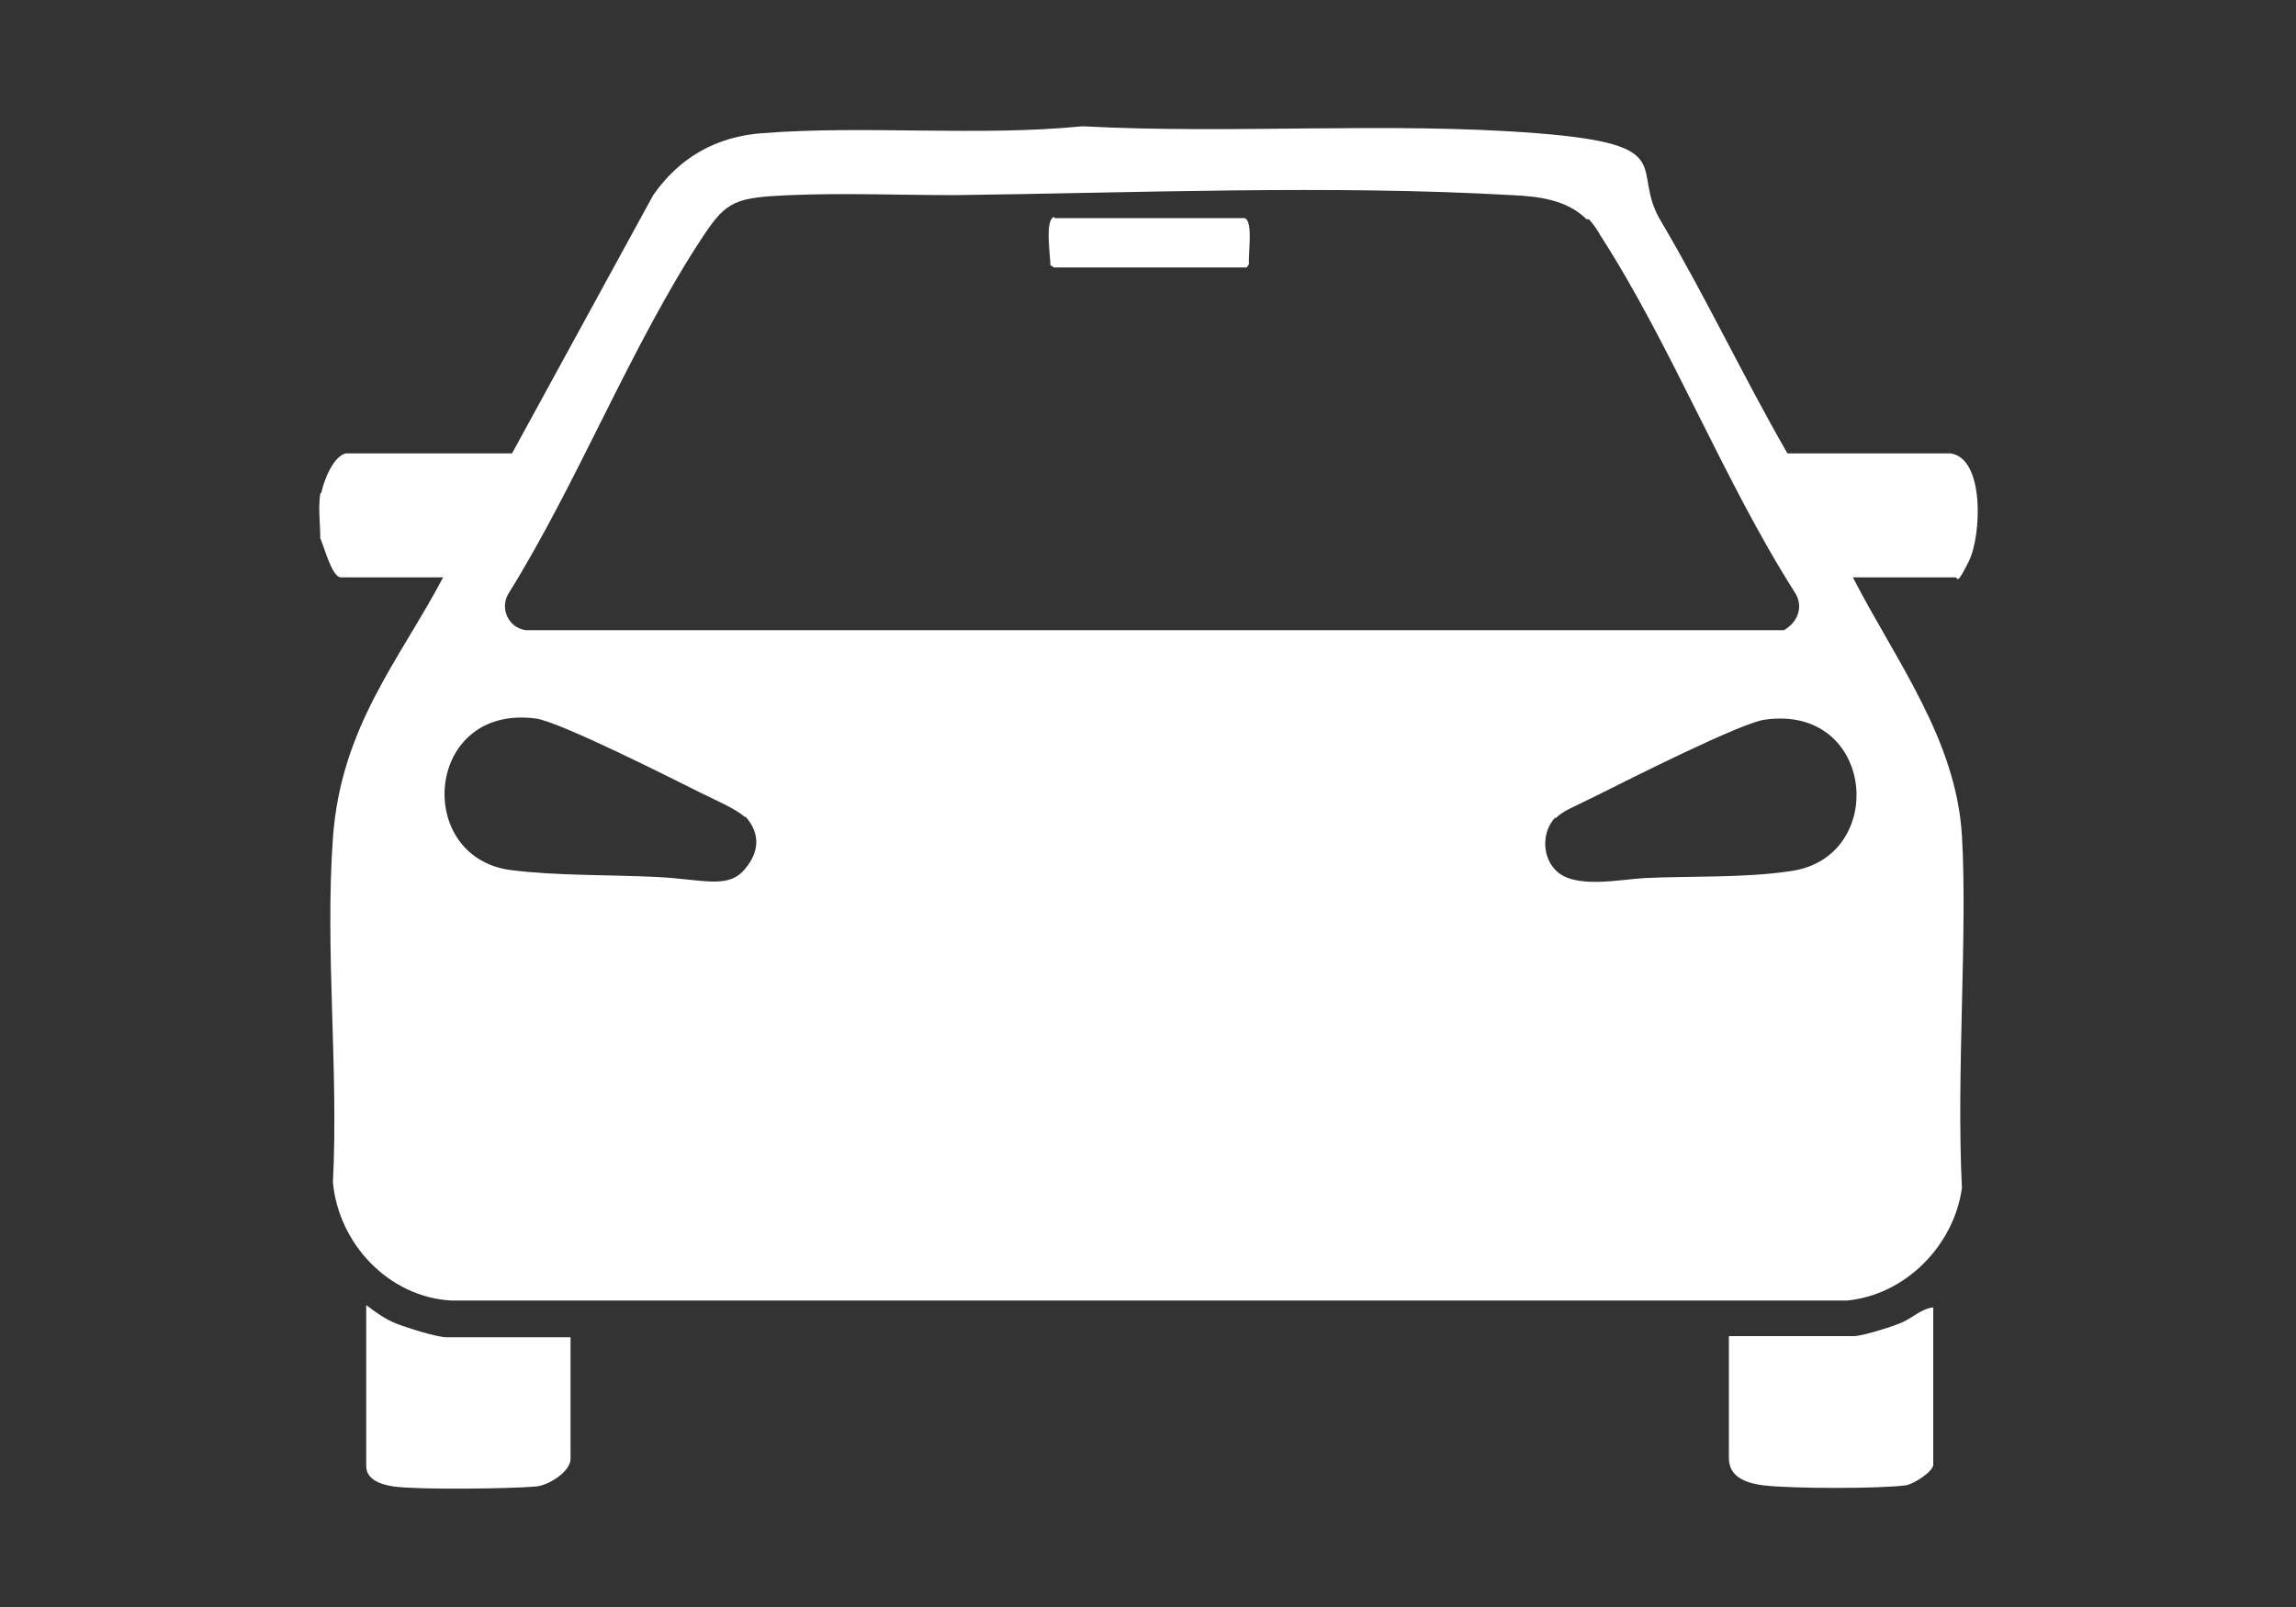 <?xml version="1.0" encoding="UTF-8"?>
<svg id="_レイヤー_1" data-name="レイヤー_1" xmlns="http://www.w3.org/2000/svg" version="1.1" viewBox="0 0 200 140">
  <rect x="0" y="0" width="200" height="140" fill="#333333" stroke="none"/>
  <!-- Generator: Adobe Illustrator 29.1.0, SVG Export Plug-In . SVG Version: 2.1.0 Build 142)  -->
  <defs>
    <style>
      .st0 {
        fill: #fff;
      }
    </style>
  </defs>
  <path class="st0" d="M28,42.9c.2-1,1-3.1,2.1-3.4h14.5l12.3-22.5c2.3-3.3,5.5-5.1,9.5-5.4,9.1-.7,18.8.3,27.9-.6,12.9.7,26.7-.4,39.5.6s8.1,3.1,10.9,7.7c3.9,6.6,7.2,13.6,11,20.2h14.2c3,.4,2.7,7.2,1.6,9.4s-.9,1.4-1.2,1.4h-8.9c3.7,7.2,9,14.1,9.5,22.5s-.5,20.7,0,30.7c-.7,5-4.9,9.3-10,9.8H39.3c-5.4-.3-9.8-4.9-10.3-10.3.5-9.8-.7-20.2,0-30,.7-9.7,5.8-15.5,9.6-22.7h-8.9c-.8,0-1.5-2.8-1.8-3.4,0-1.2-.2-2.7,0-3.9h0ZM138.2,19.1c-1.7-1.7-4.2-2-6.5-2.1-15.8-.9-32.7-.2-48.5,0-4.7,0-9.7-.2-14.4,0s-5.5.5-7.5,3.5c-6.3,9.5-10.9,21.4-17,31.2-.8,1.3,0,3,1.5,3.2h109.6c1.2-.7,1.7-2,1-3.2-6.2-9.7-10.8-21.6-17-31.2-.2-.4-.7-1.1-1-1.4h-.2ZM64.9,71.2c-.7-.7-2.8-1.6-3.8-2.1-2.6-1.3-12.3-6.2-14.4-6.5-9.7-1.3-10.7,12.1-2.2,13.2,3.9.5,8.6.4,12.7.6s6.2,1.1,7.7-.7,1.1-3.4,0-4.6h0ZM135.5,71.2c-1.2,1.2-1.2,3.4,0,4.6,1.6,1.7,5.7.8,7.7.7,4-.2,8.7,0,12.7-.6,8.6-1.1,7.5-14.6-2.2-13.2-2.1.3-11.8,5.2-14.4,6.5s-3.1,1.4-3.8,2.1h0Z"/>
  <path class="st0" d="M49.7,116.5v10.6c0,1.1-1.9,2.3-3,2.4-2.2.2-10.3.3-12.4,0s-2.4-1.2-2.4-1.8v-14c.8.6,1.6,1.2,2.6,1.6s3.6,1.2,4.4,1.2h10.9Z"/>
  <path class="st0" d="M168.4,113.9v13.7c0,.6-1.7,1.7-2.4,1.8-2.2.3-10,.3-12.4,0s-3-1.3-3-2.4v-10.6h10.9c.7,0,3.3-.8,4.2-1.2s1.7-1.2,2.7-1.3h0Z"/>
  <path class="st0" d="M91.9,19h16.5c.8.2.3,3.2.4,4l-.2.3h-16.8c0,0-.3-.2-.3-.2,0-.8-.5-3.9.3-4.2h0Z"/>
</svg>